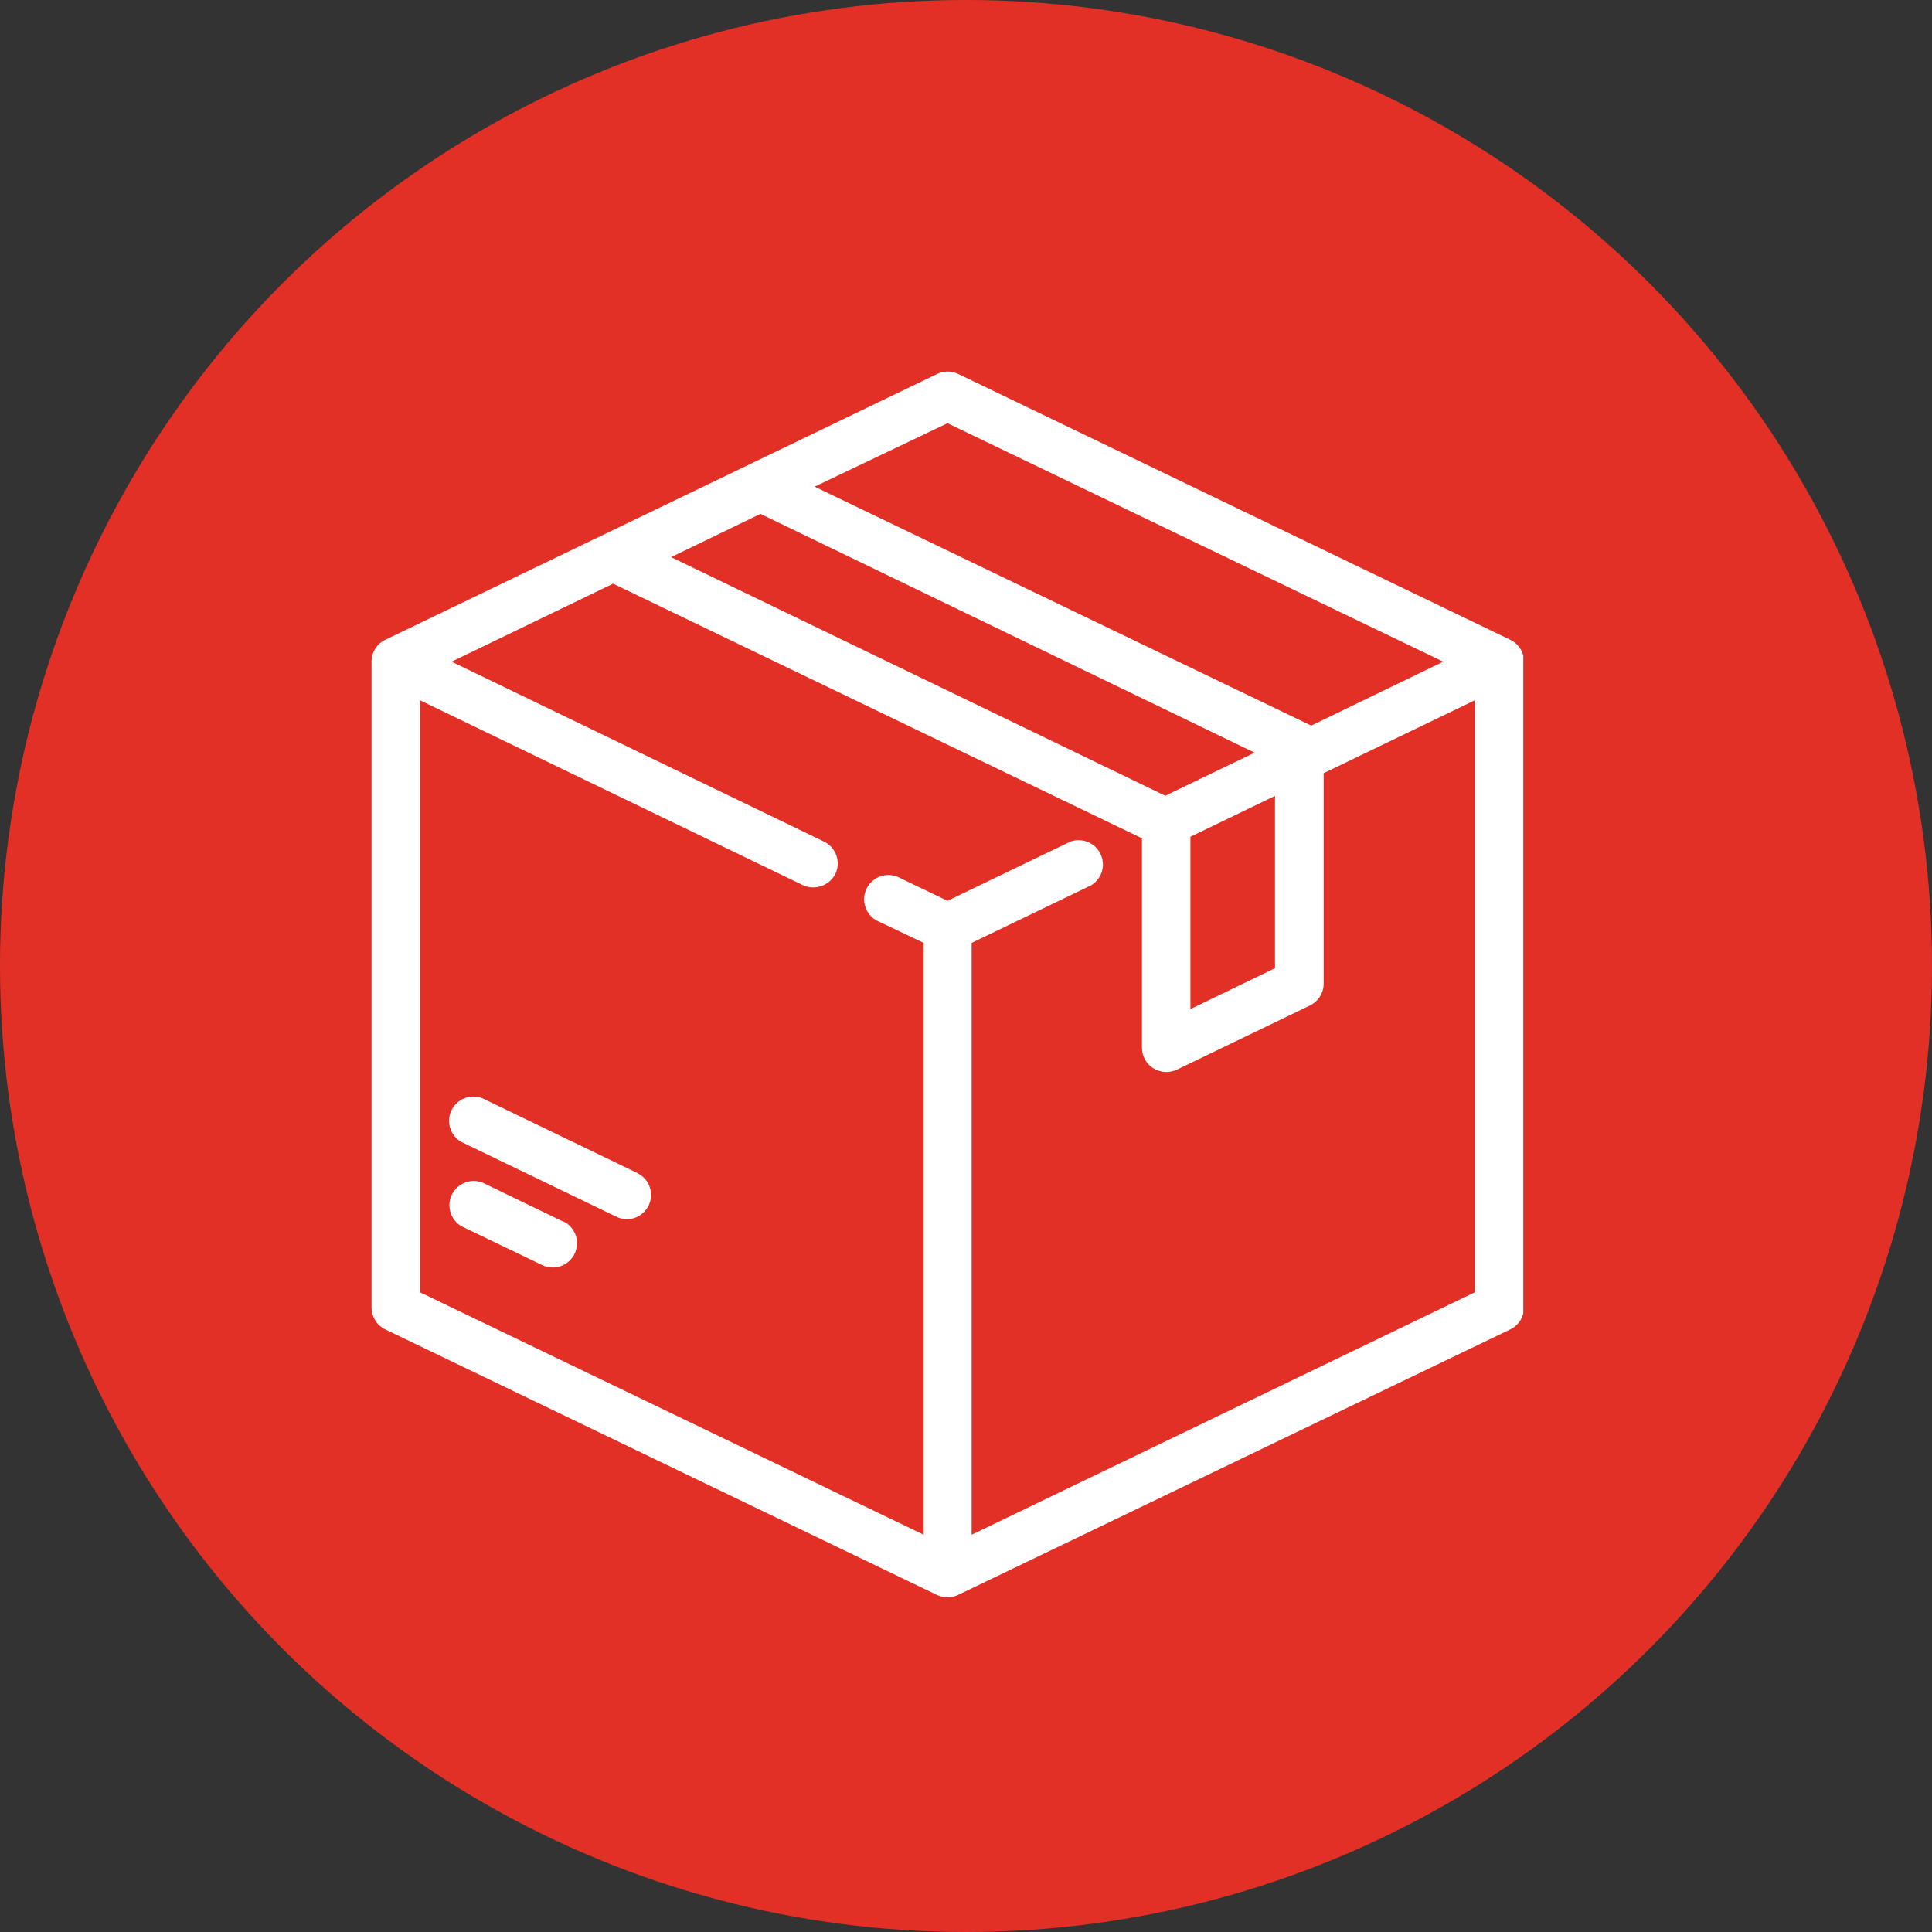 <svg width="52" height="52" viewBox="0 0 52 52" fill="none" xmlns="http://www.w3.org/2000/svg">
<rect x="0" y="0" width="52" height="52" fill="#333333" stroke="none"/>
<circle cx="26" cy="26" r="26" fill="#E33026"/>
<g clip-path="url(#clip0)">
<path d="M40.652 17.221L25.79 10.065C25.702 10.022 25.605 10 25.507 10C25.409 10 25.312 10.022 25.224 10.065L10.367 17.221C10.257 17.274 10.164 17.358 10.099 17.462C10.034 17.567 10 17.687 10 17.809V35.191C10 35.313 10.034 35.434 10.099 35.538C10.164 35.642 10.257 35.726 10.367 35.78L25.214 42.926C25.304 42.97 25.402 42.992 25.502 42.992C25.602 42.992 25.701 42.97 25.79 42.926L40.652 35.78C40.762 35.726 40.855 35.642 40.92 35.538C40.985 35.434 41.019 35.313 41.019 35.191V17.809C41.019 17.687 40.985 17.567 40.92 17.462C40.855 17.358 40.762 17.274 40.652 17.221ZM26.152 25.378L29.366 23.829C29.507 23.745 29.611 23.612 29.658 23.456C29.705 23.299 29.691 23.131 29.62 22.984C29.549 22.836 29.426 22.721 29.274 22.66C29.122 22.6 28.953 22.598 28.8 22.656L25.502 24.246L24.248 23.643C24.17 23.597 24.083 23.567 23.993 23.556C23.903 23.545 23.811 23.552 23.724 23.578C23.637 23.605 23.557 23.648 23.488 23.707C23.418 23.766 23.362 23.839 23.323 23.921C23.283 24.003 23.261 24.092 23.258 24.182C23.255 24.273 23.271 24.363 23.305 24.448C23.338 24.532 23.389 24.608 23.454 24.672C23.519 24.735 23.597 24.785 23.682 24.817L24.861 25.378V41.307L11.305 34.782V18.848L21.61 23.824C21.767 23.896 21.945 23.904 22.108 23.848C22.27 23.792 22.405 23.676 22.484 23.523C22.559 23.367 22.568 23.187 22.511 23.024C22.453 22.86 22.333 22.726 22.177 22.651L12.155 17.809L16.502 15.709L30.736 22.563V28.202C30.736 28.312 30.764 28.421 30.818 28.518C30.872 28.614 30.949 28.695 31.043 28.754C31.137 28.812 31.244 28.846 31.354 28.852C31.464 28.859 31.574 28.838 31.674 28.791L35.26 27.061C35.37 27.007 35.463 26.923 35.528 26.819C35.593 26.715 35.627 26.595 35.627 26.472V20.81L39.695 18.848V34.782L26.152 41.307V25.378ZM32.041 27.159V22.521L34.317 21.422V26.059L32.041 27.159ZM35.292 19.53L21.926 13.098L25.502 11.391L38.845 17.809L35.292 19.53ZM18.062 14.995L20.468 13.831L33.769 20.258L31.363 21.417L18.062 14.995Z" fill="white"/>
<path d="M15.16 32.881L12.982 31.828C12.829 31.771 12.659 31.773 12.508 31.833C12.356 31.894 12.232 32.009 12.161 32.156C12.09 32.303 12.077 32.472 12.124 32.628C12.171 32.785 12.275 32.918 12.415 33.002L14.593 34.05C14.681 34.093 14.778 34.115 14.876 34.115C15 34.115 15.12 34.08 15.225 34.014C15.329 33.948 15.413 33.855 15.466 33.744C15.541 33.587 15.551 33.408 15.494 33.244C15.436 33.081 15.316 32.947 15.16 32.872V32.881Z" fill="white"/>
<path d="M17.166 31.578L12.986 29.561C12.832 29.499 12.661 29.498 12.506 29.557C12.351 29.617 12.225 29.733 12.153 29.881C12.08 30.03 12.067 30.201 12.116 30.359C12.164 30.517 12.271 30.651 12.415 30.734L16.595 32.751C16.683 32.794 16.78 32.816 16.878 32.816C17.025 32.814 17.166 32.763 17.28 32.67C17.394 32.578 17.473 32.451 17.506 32.308C17.539 32.165 17.522 32.016 17.46 31.884C17.397 31.751 17.292 31.644 17.161 31.578H17.166Z" fill="white"/>
</g>
<defs>
<clipPath id="clip0">
<rect width="31" height="33" fill="white" transform="translate(10 10)"/>
</clipPath>
</defs>
</svg>
